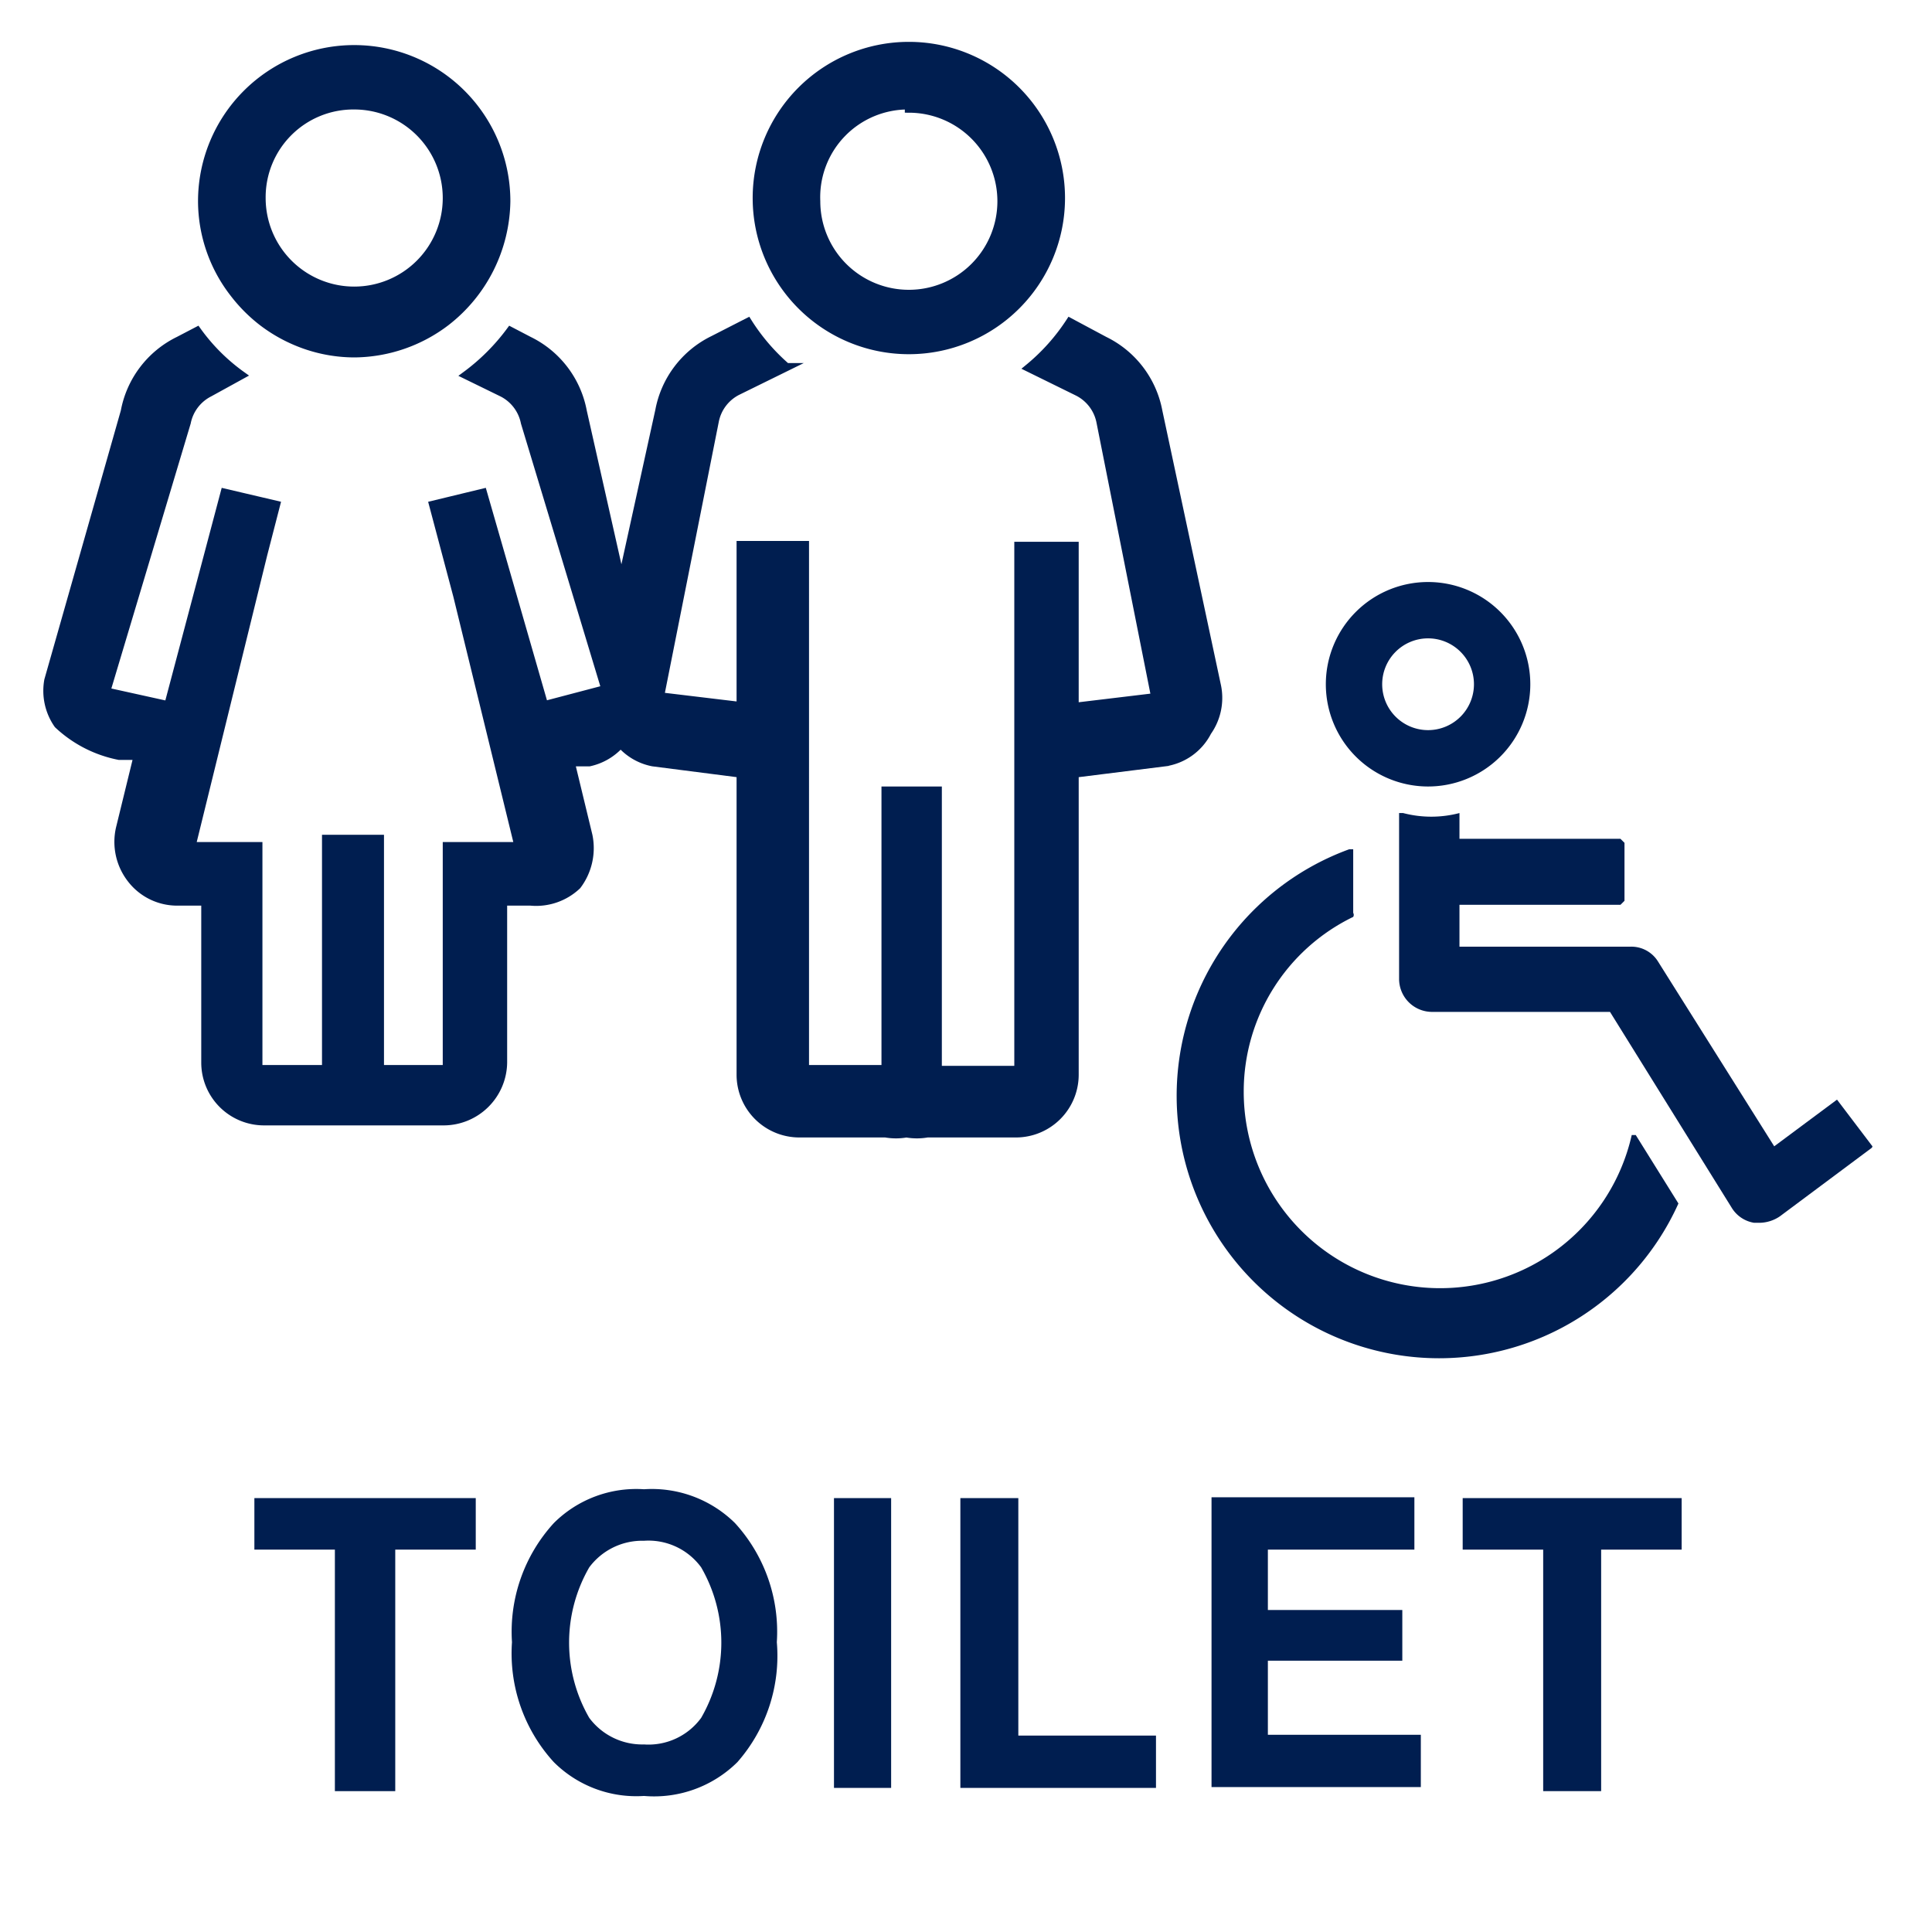 <svg id="レイヤー_1" data-name="レイヤー 1" xmlns="http://www.w3.org/2000/svg" viewBox="0 0 24 24"><defs><style>.cls-1,.cls-2{fill:#001e50;}.cls-2{stroke:#001e50;stroke-miterlimit:10;stroke-width:0.1px;}</style></defs><path class="cls-1" d="M5.91,18.61v.64h-1v3H4.16v-3h-1v-.64Z"/><path class="cls-1" d="M9.16,21.89A1.47,1.47,0,0,1,8,22.31a1.45,1.45,0,0,1-1.12-.42,2,2,0,0,1-.52-1.49,2,2,0,0,1,.52-1.48A1.45,1.45,0,0,1,8,18.5a1.47,1.47,0,0,1,1.13.42,2,2,0,0,1,.52,1.48A2,2,0,0,1,9.16,21.89Zm-.45-.55a1.87,1.87,0,0,0,0-1.87A.81.81,0,0,0,8,19.14a.82.82,0,0,0-.68.33,1.87,1.87,0,0,0,0,1.87.82.82,0,0,0,.68.33A.81.81,0,0,0,8.71,21.34Z"/><path class="cls-1" d="M11.07,22.21h-.71v-3.6h.71Z"/><path class="cls-1" d="M11.93,18.61h.72v2.95h1.71v.65H11.93Z"/><path class="cls-1" d="M17.57,19.25H15.75V20h1.67v.63H15.75v.92h1.9v.65h-2.6v-3.6h2.52Z"/><path class="cls-1" d="M20.89,18.61v.64h-1v3h-.72v-3h-1v-.64Z"/><path class="cls-2" d="M14.39,5.11a1.23,1.23,0,0,0-.67-.88L13.29,4a2.51,2.51,0,0,1-.51.57l.61.3a.53.53,0,0,1,.28.37l.68,3.42-1,.12v-2h-.7v6.51h-1V9.82H11v3.46h-1V6.77H9.2v2l-1-.12.68-3.42a.53.53,0,0,1,.28-.37l.61-.3A2.51,2.51,0,0,1,9.29,4l-.43.22a1.23,1.23,0,0,0-.67.88L7.72,7.24,7.24,5.11a1.23,1.23,0,0,0-.67-.88l-.23-.12a2.61,2.61,0,0,1-.55.55l.45.22a.53.53,0,0,1,.28.37l1,3.31-.76.2L6,6.12l-.62.15L5.68,7.4l.76,3.11H5.55v2.77H3.21V10.51H2.38l.89-3.62.16-.62-.64-.15-.7,2.64-.77-.17,1-3.34a.53.53,0,0,1,.28-.37L3,4.66a2.39,2.39,0,0,1-.55-.55l-.23.12a1.23,1.23,0,0,0-.67.88L.6,8.45A.73.73,0,0,0,.72,9a1.54,1.54,0,0,0,.76.39l.23,0-.22.9a.75.75,0,0,0,.14.63.72.72,0,0,0,.58.28h.34v2a.73.73,0,0,0,.73.73H5.51a.74.74,0,0,0,.74-.73v-2h.34A.74.74,0,0,0,7.17,11a.77.77,0,0,0,.14-.62l-.22-.91.23,0a.72.72,0,0,0,.39-.23.71.71,0,0,0,.4.23l1.09.14v3.74a.73.73,0,0,0,.73.73H11a.75.75,0,0,0,.26,0,.75.75,0,0,0,.26,0h1.1a.73.73,0,0,0,.73-.73l0-3.74,1.12-.14A.71.71,0,0,0,15,9.09a.73.73,0,0,0,.12-.56Z"/><rect class="cls-2" x="4.05" y="10.42" width="0.67" height="2.77"/><path class="cls-2" d="M11.29,4.35A1.89,1.89,0,1,0,9.4,2.46,1.89,1.89,0,0,0,11.29,4.35Zm0-3a1.15,1.15,0,1,1-1.15,1.15A1.14,1.14,0,0,1,11.29,1.31Z"/><path class="cls-2" d="M3.26,4a1.9,1.9,0,0,0,.39.23,1.87,1.87,0,0,0,.75.16A1.9,1.9,0,0,0,5.54,4a1.93,1.93,0,0,0,.75-1.5,1.89,1.89,0,0,0-3.78,0,1.87,1.87,0,0,0,.4,1.15A1.93,1.93,0,0,0,3.26,4ZM4.4,1.31A1.15,1.15,0,1,1,3.25,2.46,1.14,1.14,0,0,1,4.4,1.31Z"/><path class="cls-1" d="M20.32,14.1l-.05,0s0,0,0,0a2.44,2.44,0,0,1-4.82-.53,2.41,2.41,0,0,1,1.36-2.18.05.05,0,0,0,0-.05v-.79l0,0h-.05a3.26,3.26,0,1,0,4.09,4.4,0,0,0,0,0,0,0Z"/><path class="cls-1" d="M23.26,14.24l-.44-.58s0,0,0,0h0l-.78.58-1.44-2.29a.39.39,0,0,0-.35-.19H18.13v-.52h2a0,0,0,0,0,.05-.05v-.72a0,0,0,0,0-.05-.05h-2V10.1a.08.08,0,0,0,0,0h0a1.38,1.38,0,0,1-.7,0h-.05a.08.08,0,0,0,0,0v2.06a.41.41,0,0,0,.42.41H20L21.51,15a.4.4,0,0,0,.28.19h.07a.46.46,0,0,0,.25-.08l1.14-.85s0,0,0,0S23.26,14.25,23.26,14.24Z"/><path class="cls-1" d="M17.73,9.77A1.27,1.27,0,1,0,16.47,8.5,1.27,1.27,0,0,0,17.73,9.77Zm0-1.84a.57.57,0,1,1-.56.57A.57.57,0,0,1,17.73,7.93Z"/></svg>